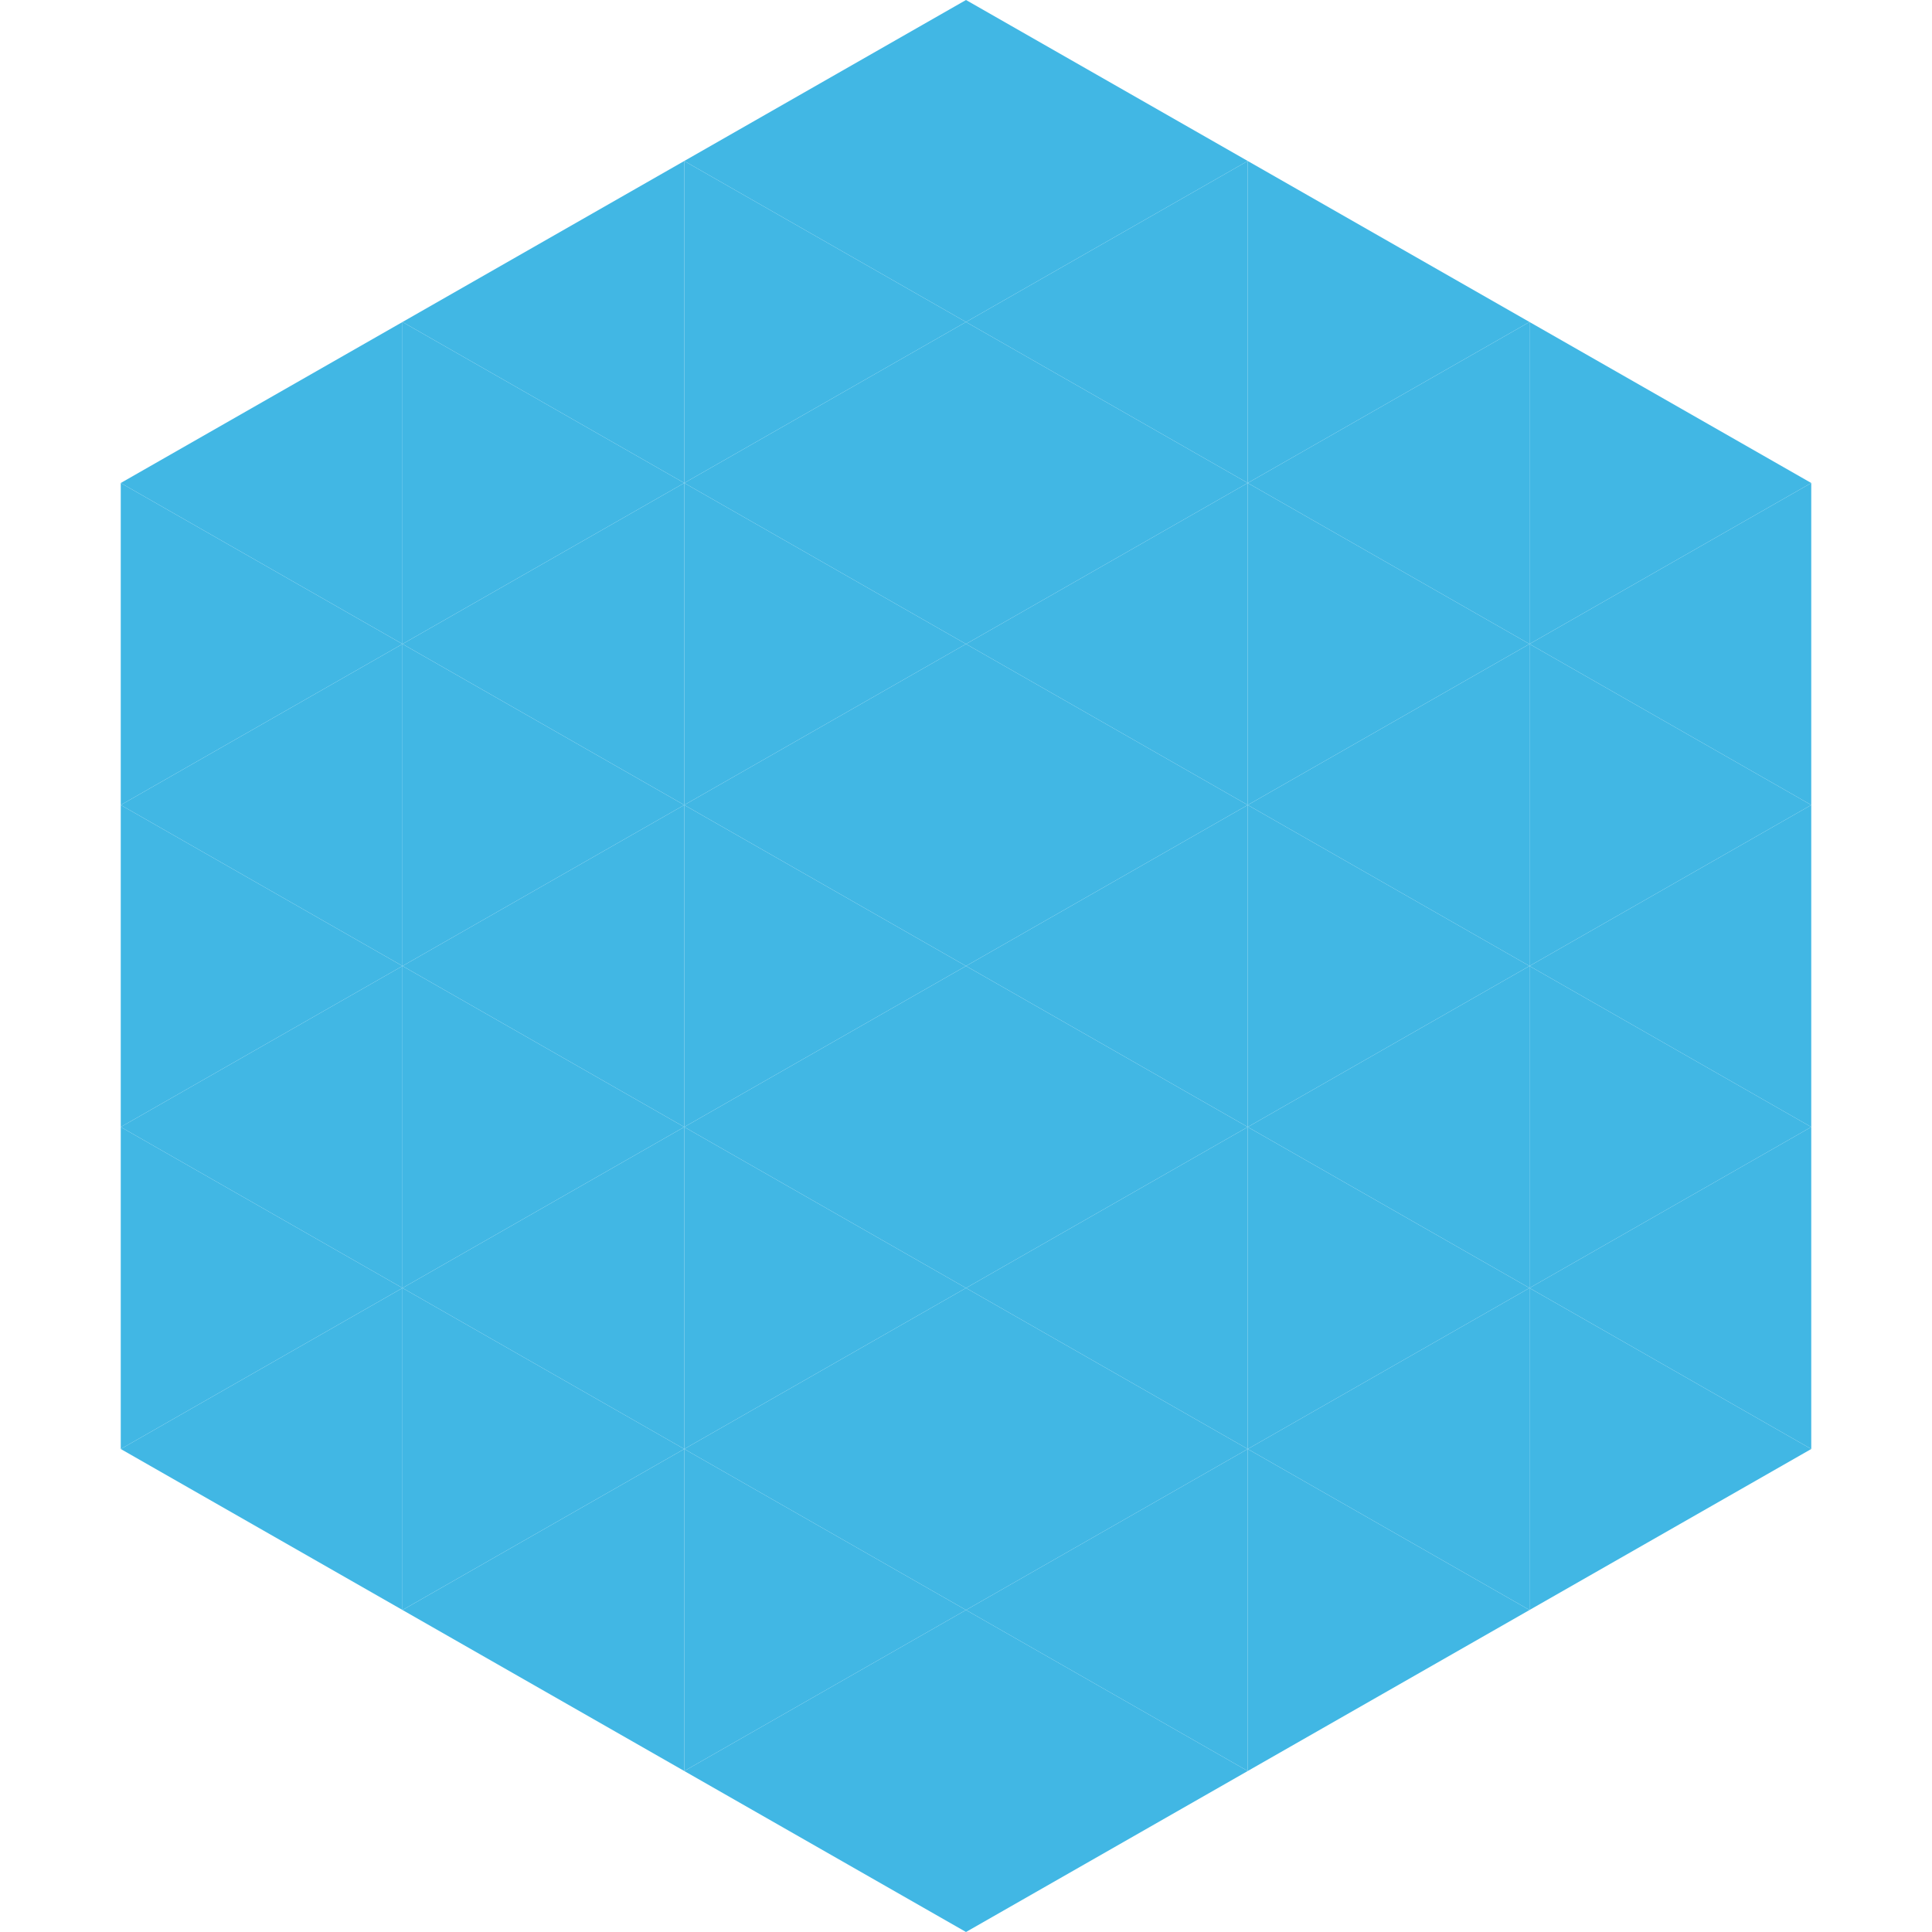 <?xml version="1.0"?>
<!-- Generated by SVGo -->
<svg width="240" height="240"
     xmlns="http://www.w3.org/2000/svg"
     xmlns:xlink="http://www.w3.org/1999/xlink">
<polygon points="50,40 15,60 50,80" style="fill:rgb(65,183,228)" />
<polygon points="190,40 225,60 190,80" style="fill:rgb(65,183,228)" />
<polygon points="15,60 50,80 15,100" style="fill:rgb(65,183,228)" />
<polygon points="225,60 190,80 225,100" style="fill:rgb(65,183,228)" />
<polygon points="50,80 15,100 50,120" style="fill:rgb(65,183,228)" />
<polygon points="190,80 225,100 190,120" style="fill:rgb(65,183,228)" />
<polygon points="15,100 50,120 15,140" style="fill:rgb(65,183,228)" />
<polygon points="225,100 190,120 225,140" style="fill:rgb(65,183,228)" />
<polygon points="50,120 15,140 50,160" style="fill:rgb(65,183,228)" />
<polygon points="190,120 225,140 190,160" style="fill:rgb(65,183,228)" />
<polygon points="15,140 50,160 15,180" style="fill:rgb(65,183,228)" />
<polygon points="225,140 190,160 225,180" style="fill:rgb(65,183,228)" />
<polygon points="50,160 15,180 50,200" style="fill:rgb(65,183,228)" />
<polygon points="190,160 225,180 190,200" style="fill:rgb(65,183,228)" />
<polygon points="15,180 50,200 15,220" style="fill:rgb(255,255,255); fill-opacity:0" />
<polygon points="225,180 190,200 225,220" style="fill:rgb(255,255,255); fill-opacity:0" />
<polygon points="50,0 85,20 50,40" style="fill:rgb(255,255,255); fill-opacity:0" />
<polygon points="190,0 155,20 190,40" style="fill:rgb(255,255,255); fill-opacity:0" />
<polygon points="85,20 50,40 85,60" style="fill:rgb(65,183,228)" />
<polygon points="155,20 190,40 155,60" style="fill:rgb(65,183,228)" />
<polygon points="50,40 85,60 50,80" style="fill:rgb(65,183,228)" />
<polygon points="190,40 155,60 190,80" style="fill:rgb(65,183,228)" />
<polygon points="85,60 50,80 85,100" style="fill:rgb(65,183,228)" />
<polygon points="155,60 190,80 155,100" style="fill:rgb(65,183,228)" />
<polygon points="50,80 85,100 50,120" style="fill:rgb(65,183,228)" />
<polygon points="190,80 155,100 190,120" style="fill:rgb(65,183,228)" />
<polygon points="85,100 50,120 85,140" style="fill:rgb(65,183,228)" />
<polygon points="155,100 190,120 155,140" style="fill:rgb(65,183,228)" />
<polygon points="50,120 85,140 50,160" style="fill:rgb(65,183,228)" />
<polygon points="190,120 155,140 190,160" style="fill:rgb(65,183,228)" />
<polygon points="85,140 50,160 85,180" style="fill:rgb(65,183,228)" />
<polygon points="155,140 190,160 155,180" style="fill:rgb(65,183,228)" />
<polygon points="50,160 85,180 50,200" style="fill:rgb(65,183,228)" />
<polygon points="190,160 155,180 190,200" style="fill:rgb(65,183,228)" />
<polygon points="85,180 50,200 85,220" style="fill:rgb(65,183,228)" />
<polygon points="155,180 190,200 155,220" style="fill:rgb(65,183,228)" />
<polygon points="120,0 85,20 120,40" style="fill:rgb(65,183,228)" />
<polygon points="120,0 155,20 120,40" style="fill:rgb(65,183,228)" />
<polygon points="85,20 120,40 85,60" style="fill:rgb(65,183,228)" />
<polygon points="155,20 120,40 155,60" style="fill:rgb(65,183,228)" />
<polygon points="120,40 85,60 120,80" style="fill:rgb(65,183,228)" />
<polygon points="120,40 155,60 120,80" style="fill:rgb(65,183,228)" />
<polygon points="85,60 120,80 85,100" style="fill:rgb(65,183,228)" />
<polygon points="155,60 120,80 155,100" style="fill:rgb(65,183,228)" />
<polygon points="120,80 85,100 120,120" style="fill:rgb(65,183,228)" />
<polygon points="120,80 155,100 120,120" style="fill:rgb(65,183,228)" />
<polygon points="85,100 120,120 85,140" style="fill:rgb(65,183,228)" />
<polygon points="155,100 120,120 155,140" style="fill:rgb(65,183,228)" />
<polygon points="120,120 85,140 120,160" style="fill:rgb(65,183,228)" />
<polygon points="120,120 155,140 120,160" style="fill:rgb(65,183,228)" />
<polygon points="85,140 120,160 85,180" style="fill:rgb(65,183,228)" />
<polygon points="155,140 120,160 155,180" style="fill:rgb(65,183,228)" />
<polygon points="120,160 85,180 120,200" style="fill:rgb(65,183,228)" />
<polygon points="120,160 155,180 120,200" style="fill:rgb(65,183,228)" />
<polygon points="85,180 120,200 85,220" style="fill:rgb(65,183,228)" />
<polygon points="155,180 120,200 155,220" style="fill:rgb(65,183,228)" />
<polygon points="120,200 85,220 120,240" style="fill:rgb(65,183,228)" />
<polygon points="120,200 155,220 120,240" style="fill:rgb(65,183,228)" />
<polygon points="85,220 120,240 85,260" style="fill:rgb(255,255,255); fill-opacity:0" />
<polygon points="155,220 120,240 155,260" style="fill:rgb(255,255,255); fill-opacity:0" />
</svg>
